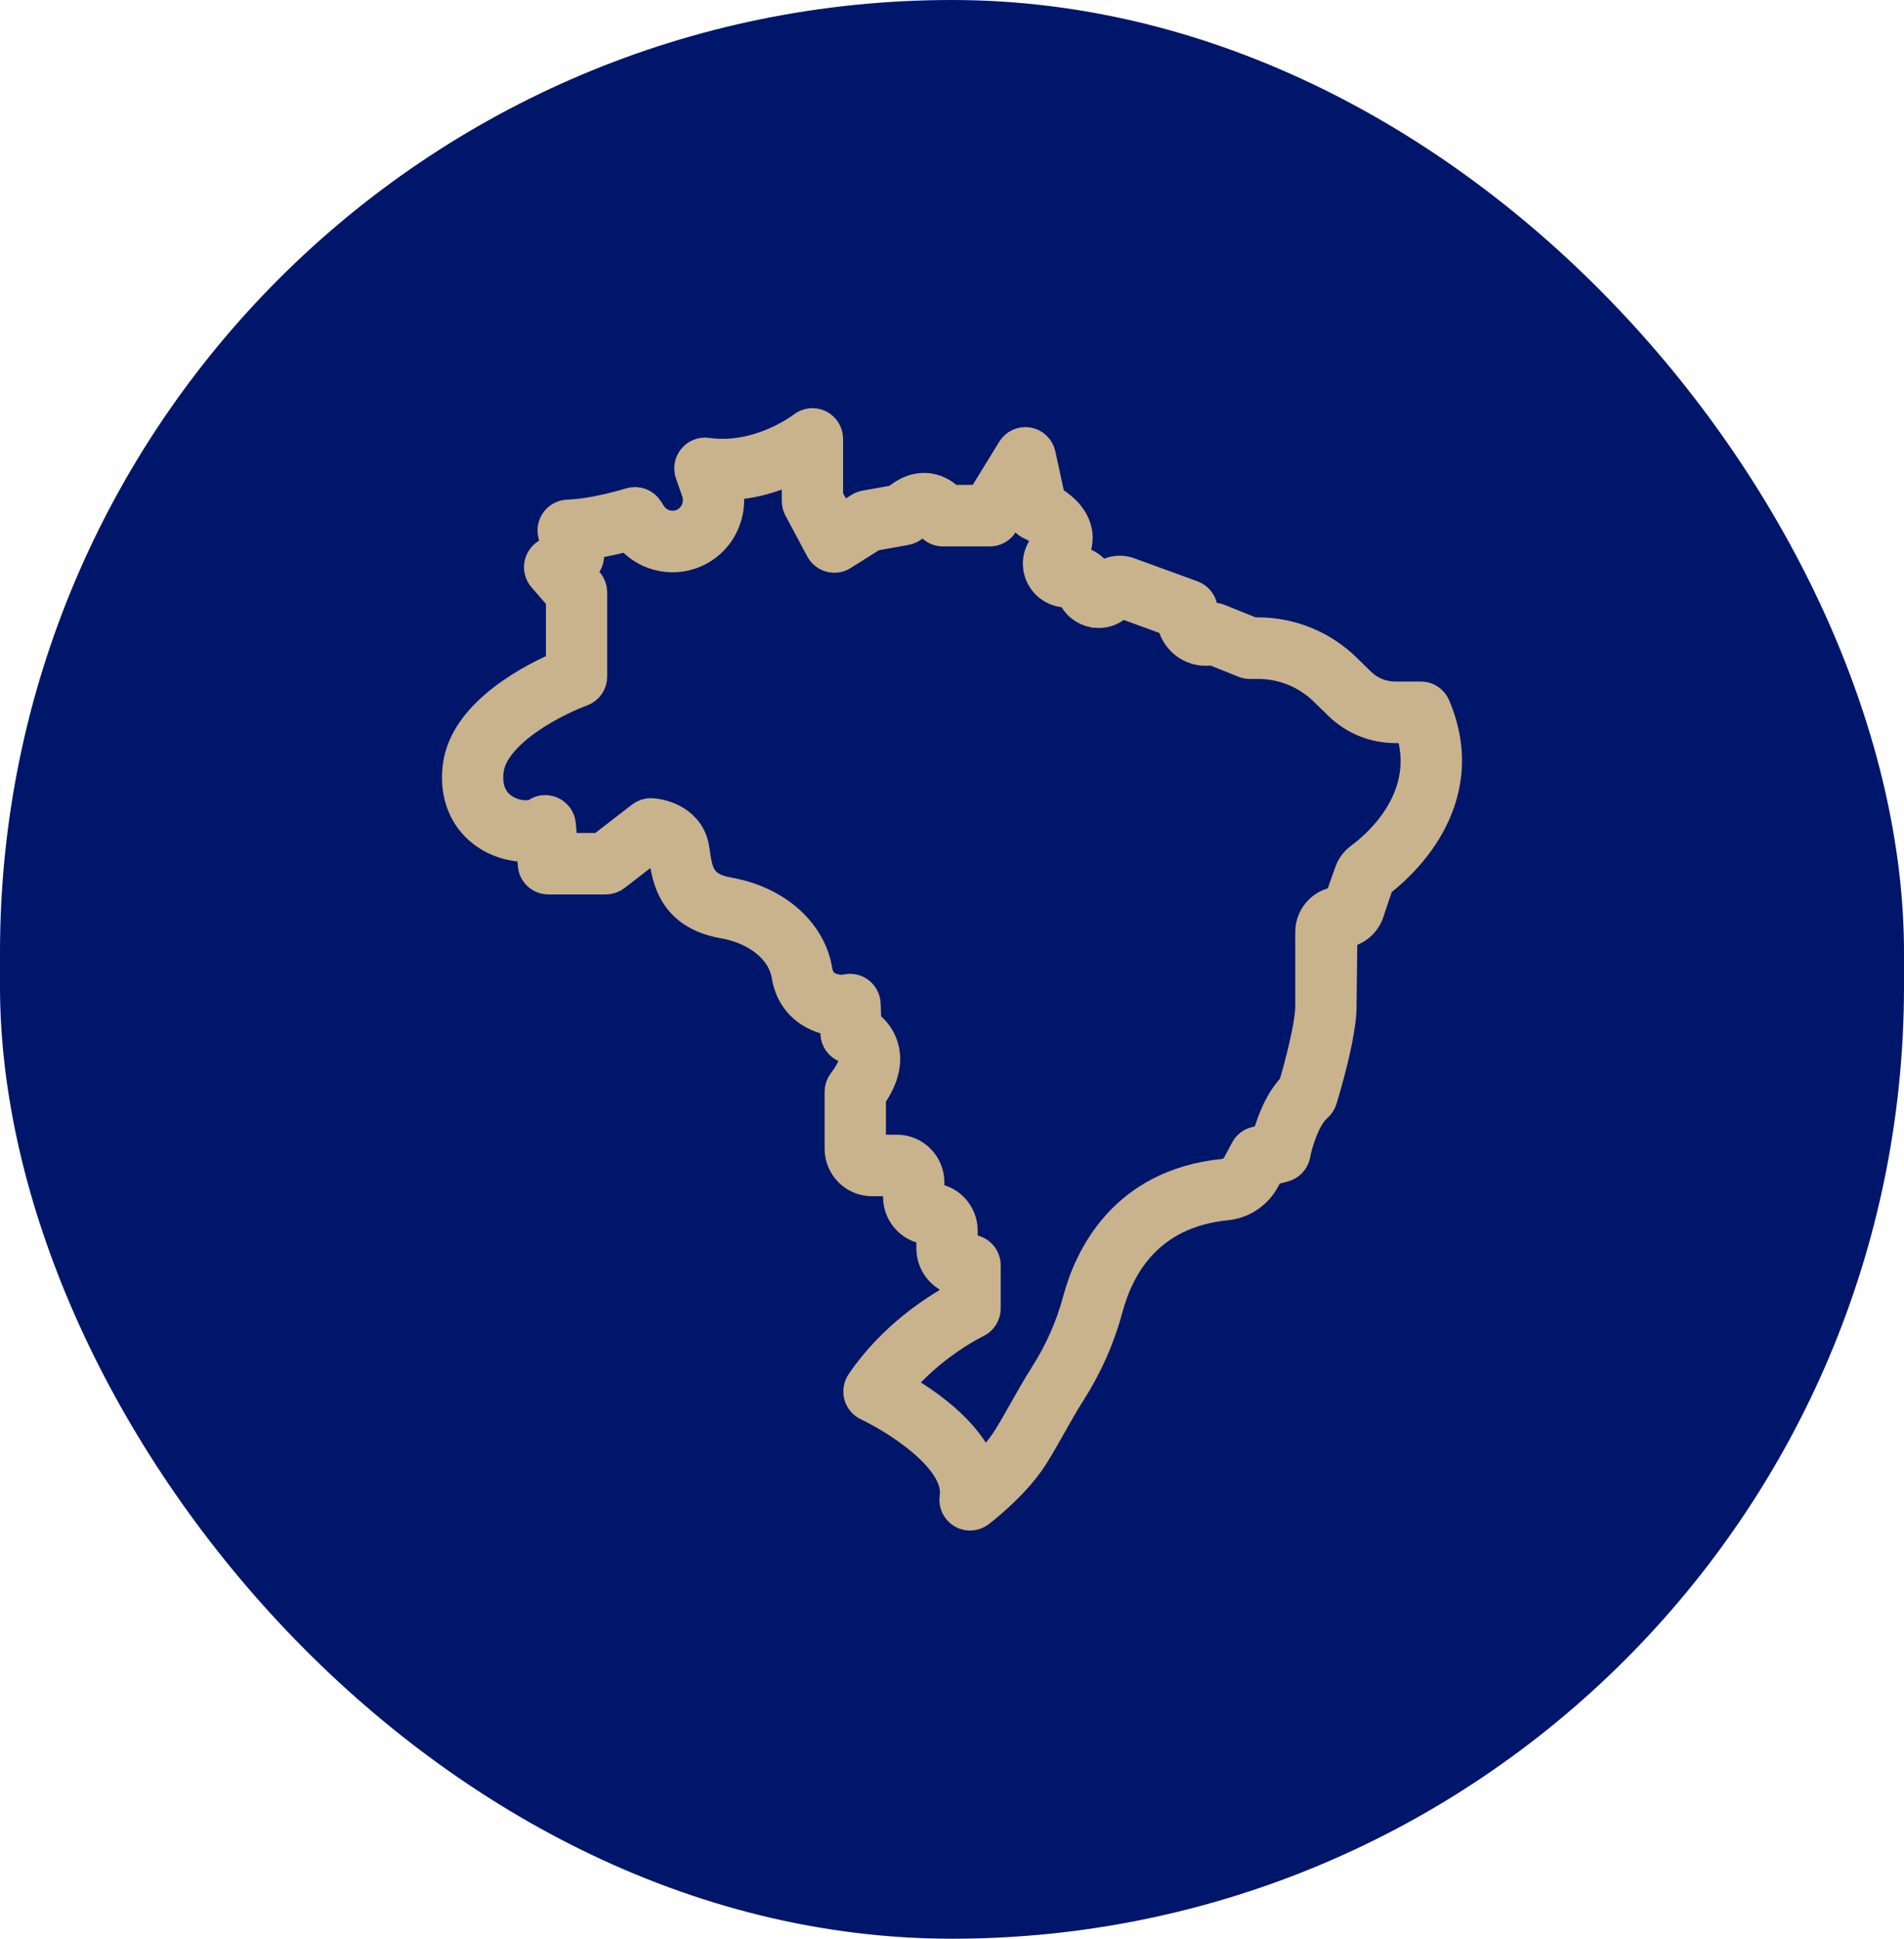 <?xml version="1.0" encoding="utf-8"?>
<svg xmlns="http://www.w3.org/2000/svg" fill="none" height="100%" overflow="visible" preserveAspectRatio="none" style="display: block;" viewBox="0 0 56 57" width="100%">
<g id="octicon:law-16">
<rect fill="#00166B" height="57" rx="28" width="56"/>
<path d="M40.032 25.27C39.895 25.371 39.793 25.513 39.738 25.679L39.425 26.566C38.967 26.566 38.596 26.94 38.596 27.401V29.519C38.617 30.085 38.266 31.392 38.092 31.971C37.642 32.417 37.409 33.14 37.309 33.531L36.935 33.625C36.825 33.653 36.732 33.726 36.679 33.828L36.448 34.261C36.355 34.436 36.183 34.554 35.987 34.572C33.08 34.866 32.088 36.995 31.755 38.236C31.546 39.017 31.215 39.768 30.772 40.463C30.556 40.8 30.347 41.172 30.144 41.532C29.933 41.902 29.735 42.255 29.584 42.47C29.373 42.769 29.099 43.056 28.857 43.283C28.482 42.096 27.059 41.18 26.311 40.769C27.326 39.493 28.685 38.844 28.699 38.837C28.842 38.77 28.932 38.626 28.932 38.47V37.201C28.932 36.978 28.753 36.798 28.531 36.798H28.346C28.297 36.798 28.256 36.757 28.256 36.707V36.182C28.256 35.686 27.855 35.282 27.363 35.282C27.314 35.282 27.275 35.242 27.275 35.192V34.759C27.275 34.265 26.874 33.861 26.382 33.861H25.646C25.597 33.861 25.556 33.82 25.556 33.77V32.237C25.924 31.722 26.052 31.245 25.933 30.817C25.838 30.471 25.608 30.251 25.424 30.128L25.402 29.521C25.397 29.398 25.337 29.283 25.238 29.209C25.139 29.136 25.013 29.114 24.895 29.145C24.789 29.174 24.5 29.169 24.28 29.027C24.117 28.922 24.02 28.763 23.984 28.542C23.799 27.418 22.79 26.535 21.417 26.293C20.533 26.138 20.46 25.635 20.378 25.052L20.363 24.962C20.251 24.212 19.525 23.985 19.155 23.968C19.06 23.963 18.968 23.994 18.893 24.053L17.681 24.99H16.499L16.438 24.247C16.425 24.105 16.339 23.979 16.211 23.917C16.083 23.854 15.933 23.863 15.814 23.944C15.62 24.075 15.17 24.064 14.811 23.841C14.536 23.67 14.229 23.321 14.318 22.632C14.469 21.468 16.372 20.534 17.094 20.272C17.253 20.213 17.359 20.062 17.359 19.89V17.418C17.359 17.32 17.324 17.224 17.26 17.151L16.931 16.771L17.075 16.681C17.22 16.592 17.295 16.421 17.26 16.253L17.198 15.96C17.707 15.897 18.205 15.775 18.507 15.694C18.758 16.023 19.127 16.244 19.537 16.306C19.995 16.378 20.458 16.247 20.813 15.949C21.313 15.527 21.509 14.833 21.311 14.21C22.212 14.197 22.984 13.895 23.493 13.628V14.728C23.493 14.795 23.51 14.861 23.541 14.92L24.185 16.126C24.238 16.225 24.33 16.297 24.436 16.325C24.544 16.354 24.659 16.336 24.753 16.277L25.668 15.702L26.636 15.528C26.717 15.514 26.792 15.475 26.851 15.416C26.986 15.28 27.114 15.208 27.197 15.213C27.277 15.224 27.358 15.32 27.381 15.359C27.453 15.486 27.586 15.565 27.731 15.565H29.113C29.252 15.565 29.382 15.493 29.455 15.374L29.977 14.522L30.102 15.093C30.131 15.222 30.221 15.329 30.341 15.381C30.53 15.46 30.814 15.656 30.834 15.801C30.834 15.807 30.845 15.91 30.693 16.174C30.55 16.419 30.548 16.714 30.689 16.961C30.832 17.21 31.087 17.359 31.37 17.359L31.55 17.344C31.617 17.647 31.846 17.877 32.148 17.944C32.45 18.01 32.754 17.897 32.924 17.649L34.519 18.229C34.552 18.509 34.706 18.762 34.944 18.921C35.16 19.061 35.419 19.107 35.665 19.053L36.608 19.431C36.655 19.452 36.705 19.461 36.756 19.461H36.997C37.748 19.461 38.456 19.75 38.993 20.274L39.416 20.687C39.853 21.113 40.428 21.347 41.036 21.347H41.515C42.238 23.434 40.576 24.87 40.032 25.27ZM42.16 20.781C42.096 20.633 41.951 20.537 41.79 20.537H41.036C40.637 20.537 40.261 20.384 39.974 20.104L39.553 19.693C38.865 19.022 37.957 18.651 36.997 18.651H36.834L35.831 18.248C35.731 18.207 35.619 18.209 35.52 18.253C35.458 18.281 35.407 18.257 35.383 18.242C35.357 18.226 35.317 18.189 35.317 18.119V17.944C35.317 17.774 35.211 17.621 35.051 17.562L33.199 16.887C32.875 16.767 32.516 16.874 32.335 17.167C32.254 16.804 31.939 16.55 31.57 16.55L31.387 16.581C31.584 16.24 31.663 15.951 31.63 15.694C31.564 15.2 31.116 14.88 30.845 14.73L30.55 13.373C30.514 13.213 30.385 13.089 30.224 13.062C30.063 13.034 29.902 13.108 29.816 13.248L28.89 14.756H27.931C27.802 14.618 27.597 14.454 27.31 14.413C26.995 14.371 26.68 14.483 26.378 14.752L25.452 14.918C25.401 14.926 25.353 14.946 25.309 14.974L24.691 15.363L24.297 14.627V12.905C24.297 12.75 24.209 12.608 24.072 12.54C23.933 12.474 23.768 12.49 23.647 12.586C23.634 12.597 22.351 13.591 20.79 13.37C20.65 13.349 20.511 13.405 20.423 13.514C20.334 13.622 20.308 13.77 20.354 13.902L20.541 14.439C20.65 14.756 20.552 15.114 20.297 15.328C20.118 15.479 19.891 15.541 19.66 15.506C19.427 15.471 19.232 15.342 19.105 15.145L19.016 15.005C18.917 14.852 18.73 14.784 18.556 14.837C18.547 14.841 17.526 15.162 16.7 15.189C16.581 15.195 16.469 15.25 16.396 15.344C16.323 15.438 16.295 15.56 16.319 15.676L16.414 16.139L16.105 16.33C16.003 16.393 15.935 16.496 15.916 16.614C15.898 16.732 15.933 16.852 16.012 16.942L16.557 17.569V19.616C15.803 19.933 13.725 20.947 13.522 22.529C13.41 23.386 13.725 24.116 14.386 24.529C14.783 24.776 15.261 24.879 15.678 24.824L15.73 25.427C15.746 25.637 15.92 25.797 16.129 25.797H17.819C17.906 25.797 17.992 25.769 18.062 25.714L19.246 24.798C19.371 24.829 19.543 24.905 19.569 25.082L19.581 25.168C19.671 25.792 19.821 26.833 21.278 27.091C22.312 27.272 23.063 27.893 23.193 28.675C23.266 29.123 23.491 29.479 23.847 29.707C24.086 29.864 24.363 29.941 24.614 29.962L24.63 30.386C24.636 30.548 24.738 30.692 24.888 30.749C24.888 30.749 25.106 30.843 25.159 31.033C25.212 31.226 25.099 31.518 24.837 31.851C24.782 31.923 24.753 32.012 24.753 32.102V33.77C24.753 34.266 25.152 34.67 25.646 34.67H26.382C26.431 34.67 26.472 34.711 26.472 34.759V35.192C26.472 35.688 26.872 36.092 27.363 36.092C27.413 36.092 27.453 36.132 27.453 36.182V36.707C27.453 37.128 27.74 37.482 28.128 37.579V38.223C27.601 38.51 26.294 39.318 25.373 40.684C25.307 40.782 25.287 40.905 25.318 41.019C25.349 41.134 25.43 41.228 25.536 41.278C26.322 41.648 28.32 42.861 28.134 44.032C28.108 44.194 28.183 44.356 28.322 44.441C28.386 44.48 28.458 44.5 28.531 44.5C28.615 44.5 28.699 44.472 28.771 44.419C28.809 44.391 29.688 43.722 30.239 42.938C30.415 42.688 30.622 42.321 30.841 41.932C31.039 41.58 31.244 41.218 31.447 40.9C31.936 40.134 32.3 39.309 32.531 38.448C32.871 37.175 33.761 35.61 36.068 35.378C36.531 35.332 36.937 35.057 37.157 34.642L37.303 34.366L37.744 34.255C37.896 34.217 38.013 34.093 38.043 33.936C38.09 33.669 38.317 32.83 38.703 32.504C38.762 32.454 38.806 32.388 38.828 32.314C38.89 32.115 39.43 30.338 39.399 29.505L39.425 27.375C39.784 27.375 40.1 27.145 40.212 26.804L40.507 25.924C40.995 25.563 43.371 23.622 42.16 20.781Z" fill="#C9B38C" id="Vector" stroke="#C9B38C"/>
</g>
</svg>
